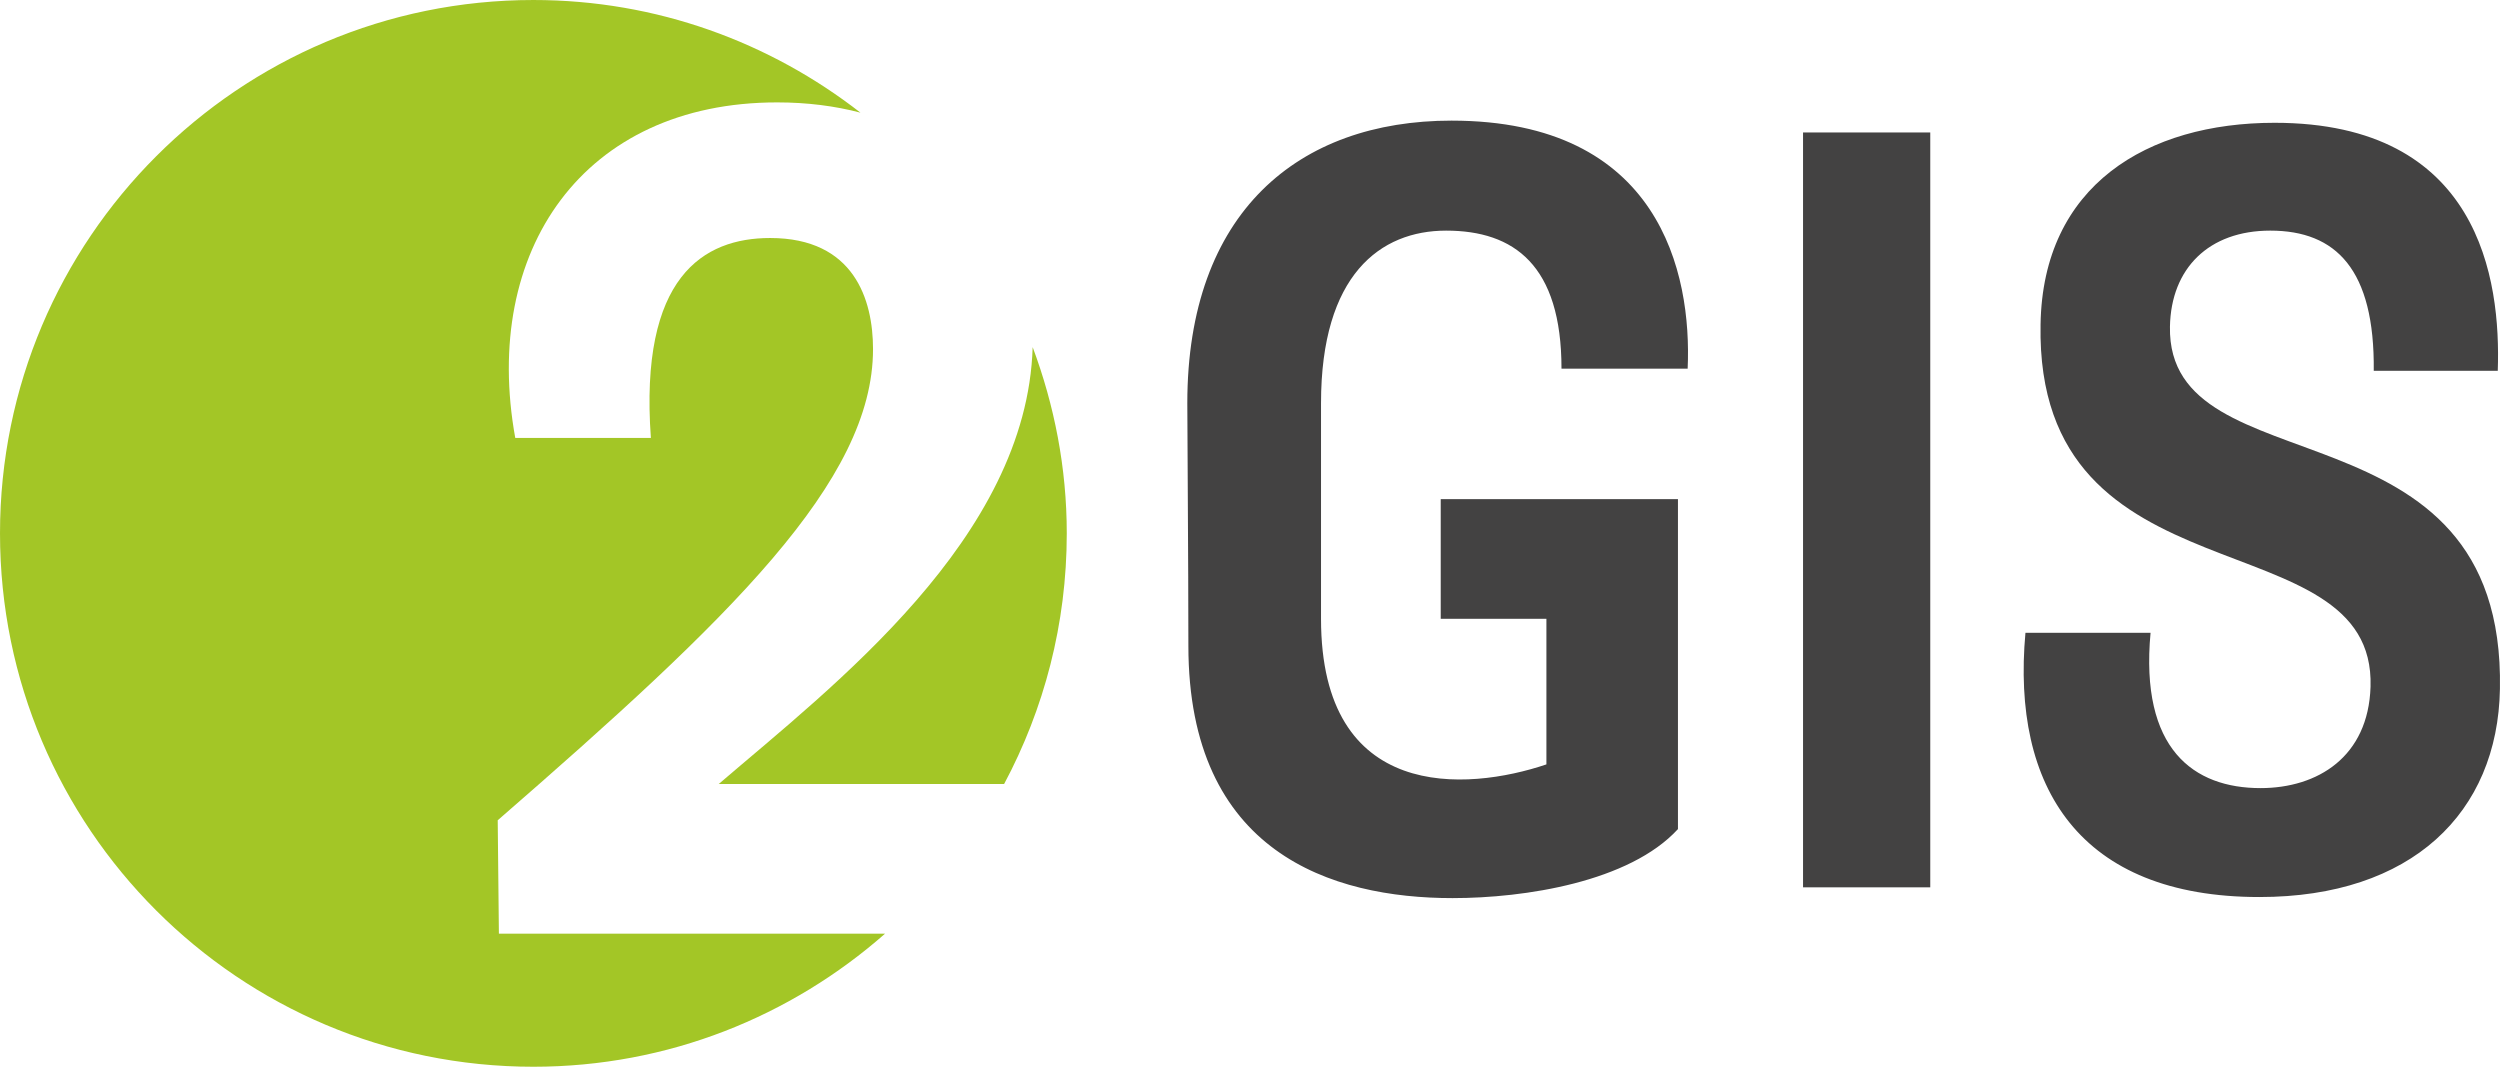 <?xml version="1.0" encoding="UTF-8"?> <!-- Creator: CorelDRAW 2020 (64-Bit) --> <svg xmlns="http://www.w3.org/2000/svg" xmlns:xlink="http://www.w3.org/1999/xlink" xmlns:xodm="http://www.corel.com/coreldraw/odm/2003" xml:space="preserve" width="111.923mm" height="47.757mm" style="shape-rendering:geometricPrecision; text-rendering:geometricPrecision; image-rendering:optimizeQuality; fill-rule:evenodd; clip-rule:evenodd" viewBox="0 0 11192.3 4775.7"> <defs> <style type="text/css"> <![CDATA[ .fil1 {fill:#434242;fill-rule:nonzero} .fil0 {fill:#A3C626;fill-rule:nonzero} ]]> </style> </defs> <g id="Слой_x0020_1">  <g id="_1789002714192"> <path class="fil0" d="M4775.84 2387.87c0,-293.75 -55.66,-573.93 -152.69,-833.81 -25.67,855.4 -895.11,1517.68 -1405.56,1955.95l1277.69 0c178.6,-334.64 280.56,-716.41 280.56,-1122.14zm-923.67 -1883.51c-404.54,-314.96 -911.76,-504.36 -1464.2,-504.36 -1318.83,0 -2387.97,1069.14 -2387.97,2387.87 0,1318.72 1069.14,2387.83 2387.97,2387.83 603.91,0 1153.8,-225.95 1574.32,-595.72l-1728.81 0 -5.27 -507.69c1041.67,-905.55 1680.23,-1517.96 1680.23,-2109.49 0,-219.84 -83.74,-497.26 -460.58,-497.26 -298.4,0 -586.26,172.85 -533.94,895.11l-607.14 0c-151.83,-837.42 303.57,-1502.25 1172.4,-1502.25 134.7,0 259.3,16.08 372.99,45.96z"></path> <path class="fil1" d="M6990.65 1650.41l564.82 0c19.31,-429.6 -125.46,-1110.38 -1057.15,-1110.38 -685.57,0 -1182.83,410.43 -1182.83,1264.87 0,115.87 4.79,714.47 4.79,1086.18 0,926.99 642.16,1129.69 1182.84,1129.69 323.46,0 791.72,-72.45 1008.93,-308.98l0 -1477.25 -1062.07 0 0 535.88 473.15 0 0 651.74c-357.29,120.66 -1009.03,168.97 -1009.03,-651.74l0 -965.52c0,-574.5 265.56,-772.41 559.98,-772.41 304.19,0 516.57,154.49 516.57,617.92zm4201.34 1433.74c24.1,-1322.67 -1491.68,-883.44 -1477.3,-1622.02 4.8,-260.63 173.8,-429.64 449.05,-429.64 294.46,0 468.13,173.8 463.33,627.64l555.19 0c14.52,-410.42 -82.03,-1110.38 -999.21,-1110.38 -569.7,0 -1037.93,280.05 -1047.65,902.76 -24.11,1269.56 1501.4,854.44 1477.29,1622.05 -9.72,313.77 -236.66,453.74 -492.46,453.74 -299.26,0 -540.68,-173.79 -492.37,-695.16l-560.12 0c-62.72,690.37 241.46,1182.84 1047.69,1182.84 680.65,0 1066.83,-376.64 1076.56,-931.83zm-2550.38 888.27l-569.57 0 0 -3379.25 569.57 0 0 3379.25zm0 0l-569.57 0 0 -3379.25 569.57 0 0 3379.25z"></path> </g> </g> </svg> 